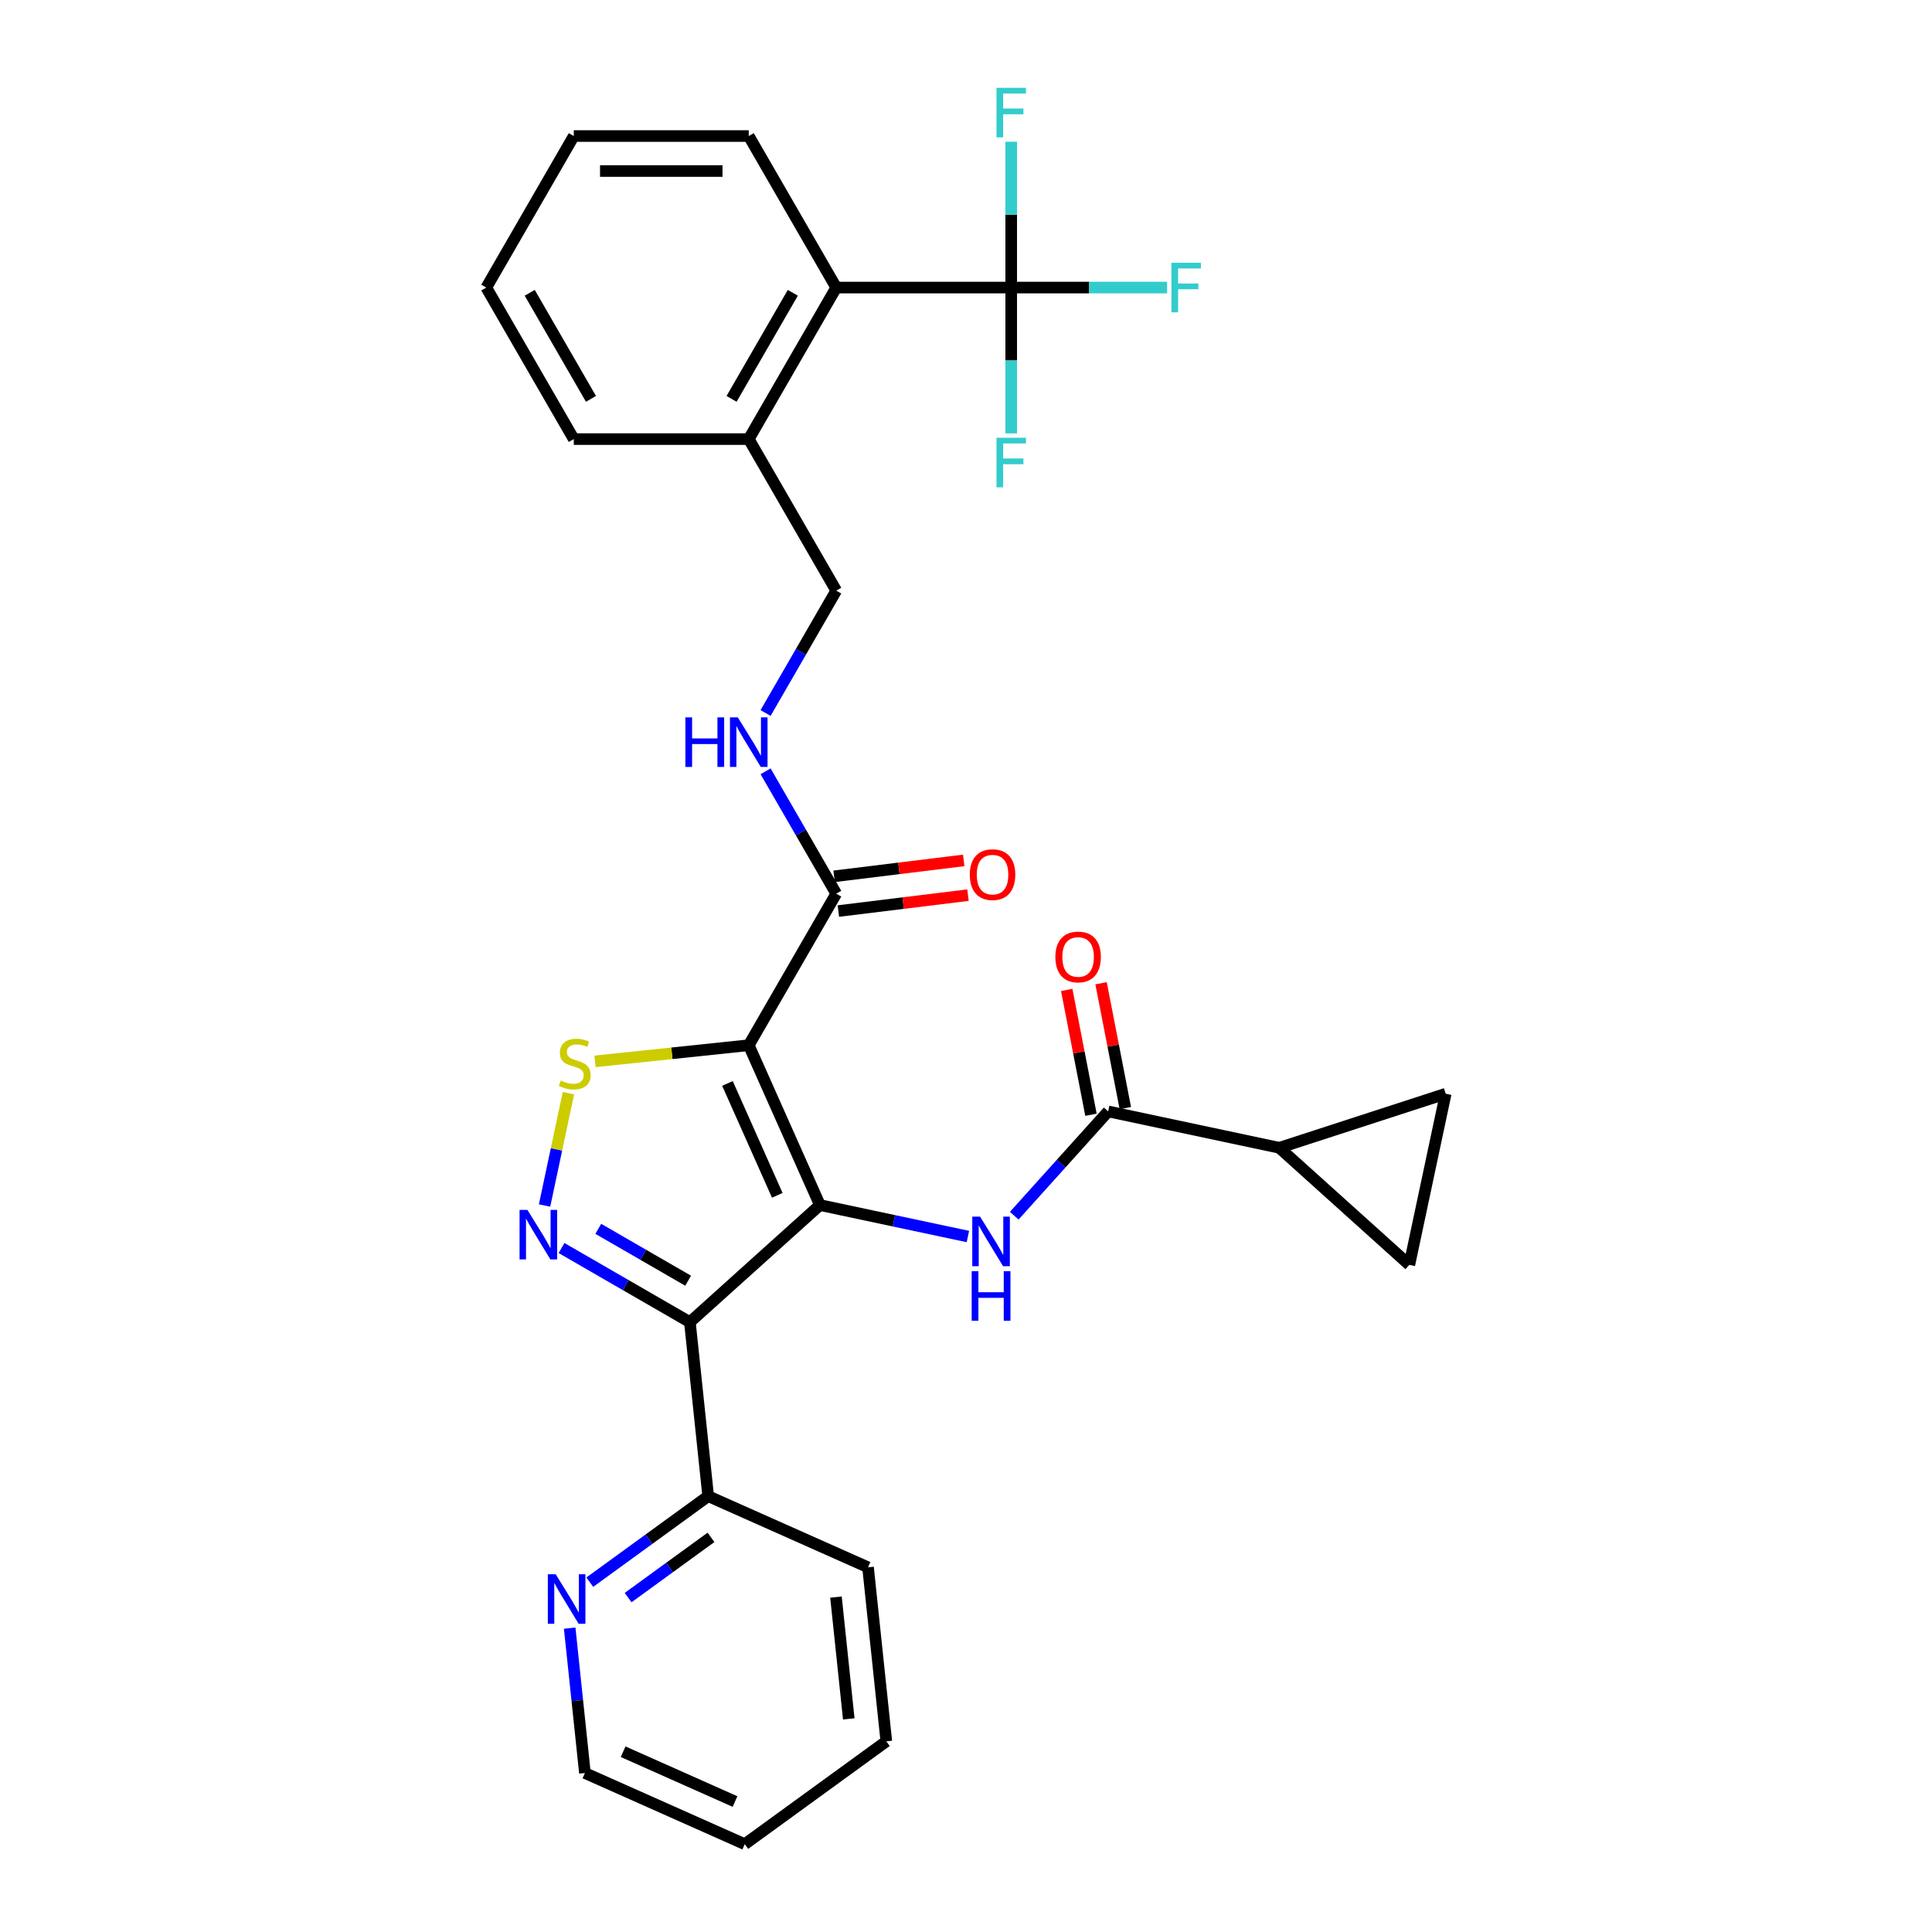 <?xml version='1.0' encoding='iso-8859-1'?>
<svg version='1.1' baseProfile='full'
              xmlns='http://www.w3.org/2000/svg'
                      xmlns:rdkit='http://www.rdkit.org/xml'
                      xmlns:xlink='http://www.w3.org/1999/xlink'
                  xml:space='preserve'
width='1000px' height='1000px' viewBox='0 0 1000 1000'>
<!-- END OF HEADER -->
<rect style='opacity:1.0;fill:#FFFFFF;stroke:none' width='1000' height='1000' x='0' y='0'> </rect>
<path class='bond-0' d='M 424.39,623.738 L 387.553,541.003' style='fill:none;fill-rule:evenodd;stroke:#000000;stroke-width:6px;stroke-linecap:butt;stroke-linejoin:miter;stroke-opacity:1' />
<path class='bond-0' d='M 402.317,618.695 L 376.532,560.78' style='fill:none;fill-rule:evenodd;stroke:#000000;stroke-width:6px;stroke-linecap:butt;stroke-linejoin:miter;stroke-opacity:1' />
<path class='bond-1' d='M 424.39,623.738 L 357.086,684.338' style='fill:none;fill-rule:evenodd;stroke:#000000;stroke-width:6px;stroke-linecap:butt;stroke-linejoin:miter;stroke-opacity:1' />
<path class='bond-4' d='M 424.39,623.738 L 462.687,631.879' style='fill:none;fill-rule:evenodd;stroke:#000000;stroke-width:6px;stroke-linecap:butt;stroke-linejoin:miter;stroke-opacity:1' />
<path class='bond-4' d='M 462.687,631.879 L 500.985,640.019' style='fill:none;fill-rule:evenodd;stroke:#0000FF;stroke-width:6px;stroke-linecap:butt;stroke-linejoin:miter;stroke-opacity:1' />
<path class='bond-3' d='M 387.553,541.003 L 347.763,545.185' style='fill:none;fill-rule:evenodd;stroke:#000000;stroke-width:6px;stroke-linecap:butt;stroke-linejoin:miter;stroke-opacity:1' />
<path class='bond-3' d='M 347.763,545.185 L 307.972,549.367' style='fill:none;fill-rule:evenodd;stroke:#CCCC00;stroke-width:6px;stroke-linecap:butt;stroke-linejoin:miter;stroke-opacity:1' />
<path class='bond-7' d='M 387.553,541.003 L 432.836,462.571' style='fill:none;fill-rule:evenodd;stroke:#000000;stroke-width:6px;stroke-linecap:butt;stroke-linejoin:miter;stroke-opacity:1' />
<path class='bond-2' d='M 357.086,684.338 L 323.866,665.158' style='fill:none;fill-rule:evenodd;stroke:#000000;stroke-width:6px;stroke-linecap:butt;stroke-linejoin:miter;stroke-opacity:1' />
<path class='bond-2' d='M 323.866,665.158 L 290.646,645.978' style='fill:none;fill-rule:evenodd;stroke:#0000FF;stroke-width:6px;stroke-linecap:butt;stroke-linejoin:miter;stroke-opacity:1' />
<path class='bond-2' d='M 356.177,662.898 L 332.923,649.472' style='fill:none;fill-rule:evenodd;stroke:#000000;stroke-width:6px;stroke-linecap:butt;stroke-linejoin:miter;stroke-opacity:1' />
<path class='bond-2' d='M 332.923,649.472 L 309.668,636.046' style='fill:none;fill-rule:evenodd;stroke:#0000FF;stroke-width:6px;stroke-linecap:butt;stroke-linejoin:miter;stroke-opacity:1' />
<path class='bond-13' d='M 357.086,684.338 L 366.553,774.407' style='fill:none;fill-rule:evenodd;stroke:#000000;stroke-width:6px;stroke-linecap:butt;stroke-linejoin:miter;stroke-opacity:1' />
<path class='bond-30' d='M 281.862,623.967 L 288.041,594.896' style='fill:none;fill-rule:evenodd;stroke:#0000FF;stroke-width:6px;stroke-linecap:butt;stroke-linejoin:miter;stroke-opacity:1' />
<path class='bond-30' d='M 288.041,594.896 L 294.221,565.824' style='fill:none;fill-rule:evenodd;stroke:#CCCC00;stroke-width:6px;stroke-linecap:butt;stroke-linejoin:miter;stroke-opacity:1' />
<path class='bond-5' d='M 524.967,629.251 L 549.271,602.258' style='fill:none;fill-rule:evenodd;stroke:#0000FF;stroke-width:6px;stroke-linecap:butt;stroke-linejoin:miter;stroke-opacity:1' />
<path class='bond-5' d='M 549.271,602.258 L 573.576,575.265' style='fill:none;fill-rule:evenodd;stroke:#000000;stroke-width:6px;stroke-linecap:butt;stroke-linejoin:miter;stroke-opacity:1' />
<path class='bond-8' d='M 573.576,575.265 L 662.162,594.094' style='fill:none;fill-rule:evenodd;stroke:#000000;stroke-width:6px;stroke-linecap:butt;stroke-linejoin:miter;stroke-opacity:1' />
<path class='bond-15' d='M 582.466,573.537 L 576.188,541.234' style='fill:none;fill-rule:evenodd;stroke:#000000;stroke-width:6px;stroke-linecap:butt;stroke-linejoin:miter;stroke-opacity:1' />
<path class='bond-15' d='M 576.188,541.234 L 569.909,508.93' style='fill:none;fill-rule:evenodd;stroke:#FF0000;stroke-width:6px;stroke-linecap:butt;stroke-linejoin:miter;stroke-opacity:1' />
<path class='bond-15' d='M 564.686,576.993 L 558.407,544.689' style='fill:none;fill-rule:evenodd;stroke:#000000;stroke-width:6px;stroke-linecap:butt;stroke-linejoin:miter;stroke-opacity:1' />
<path class='bond-15' d='M 558.407,544.689 L 552.129,512.386' style='fill:none;fill-rule:evenodd;stroke:#FF0000;stroke-width:6px;stroke-linecap:butt;stroke-linejoin:miter;stroke-opacity:1' />
<path class='bond-6' d='M 523.401,148.844 L 432.836,148.844' style='fill:none;fill-rule:evenodd;stroke:#000000;stroke-width:6px;stroke-linecap:butt;stroke-linejoin:miter;stroke-opacity:1' />
<path class='bond-19' d='M 523.401,148.844 L 563.739,148.844' style='fill:none;fill-rule:evenodd;stroke:#000000;stroke-width:6px;stroke-linecap:butt;stroke-linejoin:miter;stroke-opacity:1' />
<path class='bond-19' d='M 563.739,148.844 L 604.077,148.844' style='fill:none;fill-rule:evenodd;stroke:#33CCCC;stroke-width:6px;stroke-linecap:butt;stroke-linejoin:miter;stroke-opacity:1' />
<path class='bond-20' d='M 523.401,148.844 L 523.401,111.105' style='fill:none;fill-rule:evenodd;stroke:#000000;stroke-width:6px;stroke-linecap:butt;stroke-linejoin:miter;stroke-opacity:1' />
<path class='bond-20' d='M 523.401,111.105 L 523.401,73.367' style='fill:none;fill-rule:evenodd;stroke:#33CCCC;stroke-width:6px;stroke-linecap:butt;stroke-linejoin:miter;stroke-opacity:1' />
<path class='bond-21' d='M 523.401,148.844 L 523.401,186.582' style='fill:none;fill-rule:evenodd;stroke:#000000;stroke-width:6px;stroke-linecap:butt;stroke-linejoin:miter;stroke-opacity:1' />
<path class='bond-21' d='M 523.401,186.582 L 523.401,224.321' style='fill:none;fill-rule:evenodd;stroke:#33CCCC;stroke-width:6px;stroke-linecap:butt;stroke-linejoin:miter;stroke-opacity:1' />
<path class='bond-12' d='M 432.836,462.571 L 414.55,430.899' style='fill:none;fill-rule:evenodd;stroke:#000000;stroke-width:6px;stroke-linecap:butt;stroke-linejoin:miter;stroke-opacity:1' />
<path class='bond-12' d='M 414.55,430.899 L 396.265,399.227' style='fill:none;fill-rule:evenodd;stroke:#0000FF;stroke-width:6px;stroke-linecap:butt;stroke-linejoin:miter;stroke-opacity:1' />
<path class='bond-17' d='M 433.94,471.56 L 467.485,467.44' style='fill:none;fill-rule:evenodd;stroke:#000000;stroke-width:6px;stroke-linecap:butt;stroke-linejoin:miter;stroke-opacity:1' />
<path class='bond-17' d='M 467.485,467.44 L 501.03,463.321' style='fill:none;fill-rule:evenodd;stroke:#FF0000;stroke-width:6px;stroke-linecap:butt;stroke-linejoin:miter;stroke-opacity:1' />
<path class='bond-17' d='M 431.732,453.582 L 465.277,449.462' style='fill:none;fill-rule:evenodd;stroke:#000000;stroke-width:6px;stroke-linecap:butt;stroke-linejoin:miter;stroke-opacity:1' />
<path class='bond-17' d='M 465.277,449.462 L 498.822,445.343' style='fill:none;fill-rule:evenodd;stroke:#FF0000;stroke-width:6px;stroke-linecap:butt;stroke-linejoin:miter;stroke-opacity:1' />
<path class='bond-10' d='M 662.162,594.094 L 729.465,654.694' style='fill:none;fill-rule:evenodd;stroke:#000000;stroke-width:6px;stroke-linecap:butt;stroke-linejoin:miter;stroke-opacity:1' />
<path class='bond-11' d='M 662.162,594.094 L 748.294,566.108' style='fill:none;fill-rule:evenodd;stroke:#000000;stroke-width:6px;stroke-linecap:butt;stroke-linejoin:miter;stroke-opacity:1' />
<path class='bond-9' d='M 432.836,148.844 L 387.553,227.276' style='fill:none;fill-rule:evenodd;stroke:#000000;stroke-width:6px;stroke-linecap:butt;stroke-linejoin:miter;stroke-opacity:1' />
<path class='bond-9' d='M 410.357,151.552 L 378.659,206.454' style='fill:none;fill-rule:evenodd;stroke:#000000;stroke-width:6px;stroke-linecap:butt;stroke-linejoin:miter;stroke-opacity:1' />
<path class='bond-22' d='M 432.836,148.844 L 387.553,70.412' style='fill:none;fill-rule:evenodd;stroke:#000000;stroke-width:6px;stroke-linecap:butt;stroke-linejoin:miter;stroke-opacity:1' />
<path class='bond-31' d='M 729.465,654.694 L 748.294,566.108' style='fill:none;fill-rule:evenodd;stroke:#000000;stroke-width:6px;stroke-linecap:butt;stroke-linejoin:miter;stroke-opacity:1' />
<path class='bond-18' d='M 396.265,369.051 L 414.55,337.379' style='fill:none;fill-rule:evenodd;stroke:#0000FF;stroke-width:6px;stroke-linecap:butt;stroke-linejoin:miter;stroke-opacity:1' />
<path class='bond-18' d='M 414.55,337.379 L 432.836,305.707' style='fill:none;fill-rule:evenodd;stroke:#000000;stroke-width:6px;stroke-linecap:butt;stroke-linejoin:miter;stroke-opacity:1' />
<path class='bond-14' d='M 366.553,774.407 L 335.914,796.668' style='fill:none;fill-rule:evenodd;stroke:#000000;stroke-width:6px;stroke-linecap:butt;stroke-linejoin:miter;stroke-opacity:1' />
<path class='bond-14' d='M 335.914,796.668 L 305.275,818.928' style='fill:none;fill-rule:evenodd;stroke:#0000FF;stroke-width:6px;stroke-linecap:butt;stroke-linejoin:miter;stroke-opacity:1' />
<path class='bond-14' d='M 368.008,795.739 L 346.561,811.322' style='fill:none;fill-rule:evenodd;stroke:#000000;stroke-width:6px;stroke-linecap:butt;stroke-linejoin:miter;stroke-opacity:1' />
<path class='bond-14' d='M 346.561,811.322 L 325.113,826.904' style='fill:none;fill-rule:evenodd;stroke:#0000FF;stroke-width:6px;stroke-linecap:butt;stroke-linejoin:miter;stroke-opacity:1' />
<path class='bond-24' d='M 366.553,774.407 L 449.289,811.243' style='fill:none;fill-rule:evenodd;stroke:#000000;stroke-width:6px;stroke-linecap:butt;stroke-linejoin:miter;stroke-opacity:1' />
<path class='bond-23' d='M 294.87,842.728 L 298.811,880.219' style='fill:none;fill-rule:evenodd;stroke:#0000FF;stroke-width:6px;stroke-linecap:butt;stroke-linejoin:miter;stroke-opacity:1' />
<path class='bond-23' d='M 298.811,880.219 L 302.751,917.709' style='fill:none;fill-rule:evenodd;stroke:#000000;stroke-width:6px;stroke-linecap:butt;stroke-linejoin:miter;stroke-opacity:1' />
<path class='bond-16' d='M 387.553,227.276 L 432.836,305.707' style='fill:none;fill-rule:evenodd;stroke:#000000;stroke-width:6px;stroke-linecap:butt;stroke-linejoin:miter;stroke-opacity:1' />
<path class='bond-25' d='M 387.553,227.276 L 296.988,227.276' style='fill:none;fill-rule:evenodd;stroke:#000000;stroke-width:6px;stroke-linecap:butt;stroke-linejoin:miter;stroke-opacity:1' />
<path class='bond-33' d='M 387.553,70.412 L 296.988,70.412' style='fill:none;fill-rule:evenodd;stroke:#000000;stroke-width:6px;stroke-linecap:butt;stroke-linejoin:miter;stroke-opacity:1' />
<path class='bond-33' d='M 373.969,88.525 L 310.573,88.525' style='fill:none;fill-rule:evenodd;stroke:#000000;stroke-width:6px;stroke-linecap:butt;stroke-linejoin:miter;stroke-opacity:1' />
<path class='bond-32' d='M 302.751,917.709 L 385.486,954.545' style='fill:none;fill-rule:evenodd;stroke:#000000;stroke-width:6px;stroke-linecap:butt;stroke-linejoin:miter;stroke-opacity:1' />
<path class='bond-32' d='M 322.529,906.688 L 380.443,932.473' style='fill:none;fill-rule:evenodd;stroke:#000000;stroke-width:6px;stroke-linecap:butt;stroke-linejoin:miter;stroke-opacity:1' />
<path class='bond-28' d='M 449.289,811.243 L 458.755,901.313' style='fill:none;fill-rule:evenodd;stroke:#000000;stroke-width:6px;stroke-linecap:butt;stroke-linejoin:miter;stroke-opacity:1' />
<path class='bond-28' d='M 432.695,826.647 L 439.321,889.696' style='fill:none;fill-rule:evenodd;stroke:#000000;stroke-width:6px;stroke-linecap:butt;stroke-linejoin:miter;stroke-opacity:1' />
<path class='bond-29' d='M 296.988,227.276 L 251.706,148.844' style='fill:none;fill-rule:evenodd;stroke:#000000;stroke-width:6px;stroke-linecap:butt;stroke-linejoin:miter;stroke-opacity:1' />
<path class='bond-29' d='M 305.882,206.454 L 274.184,151.552' style='fill:none;fill-rule:evenodd;stroke:#000000;stroke-width:6px;stroke-linecap:butt;stroke-linejoin:miter;stroke-opacity:1' />
<path class='bond-26' d='M 296.988,70.412 L 251.706,148.844' style='fill:none;fill-rule:evenodd;stroke:#000000;stroke-width:6px;stroke-linecap:butt;stroke-linejoin:miter;stroke-opacity:1' />
<path class='bond-27' d='M 385.486,954.545 L 458.755,901.313' style='fill:none;fill-rule:evenodd;stroke:#000000;stroke-width:6px;stroke-linecap:butt;stroke-linejoin:miter;stroke-opacity:1' />
<path  class='atom-3' d='M 272.985 626.232
L 281.39 639.816
Q 282.223 641.157, 283.563 643.584
Q 284.904 646.011, 284.976 646.156
L 284.976 626.232
L 288.381 626.232
L 288.381 651.88
L 284.867 651.88
L 275.847 637.027
Q 274.797 635.288, 273.674 633.296
Q 272.587 631.303, 272.261 630.687
L 272.261 651.88
L 268.928 651.88
L 268.928 626.232
L 272.985 626.232
' fill='#0000FF'/>
<path  class='atom-4' d='M 290.239 559.272
Q 290.529 559.381, 291.724 559.888
Q 292.92 560.395, 294.224 560.721
Q 295.564 561.011, 296.868 561.011
Q 299.296 561.011, 300.708 559.852
Q 302.121 558.656, 302.121 556.592
Q 302.121 555.179, 301.397 554.309
Q 300.708 553.44, 299.622 552.969
Q 298.535 552.498, 296.724 551.955
Q 294.441 551.266, 293.065 550.614
Q 291.724 549.962, 290.746 548.586
Q 289.804 547.209, 289.804 544.891
Q 289.804 541.666, 291.978 539.674
Q 294.188 537.682, 298.535 537.682
Q 301.505 537.682, 304.874 539.094
L 304.041 541.884
Q 300.962 540.616, 298.643 540.616
Q 296.144 540.616, 294.767 541.666
Q 293.391 542.681, 293.427 544.456
Q 293.427 545.832, 294.115 546.666
Q 294.84 547.499, 295.854 547.97
Q 296.905 548.441, 298.643 548.984
Q 300.962 549.709, 302.339 550.433
Q 303.715 551.158, 304.693 552.643
Q 305.708 554.092, 305.708 556.592
Q 305.708 560.142, 303.317 562.062
Q 300.962 563.945, 297.013 563.945
Q 294.731 563.945, 292.992 563.438
Q 291.29 562.967, 289.261 562.134
L 290.239 559.272
' fill='#CCCC00'/>
<path  class='atom-5' d='M 507.306 629.744
L 515.711 643.329
Q 516.544 644.669, 517.884 647.096
Q 519.225 649.523, 519.297 649.668
L 519.297 629.744
L 522.702 629.744
L 522.702 655.392
L 519.188 655.392
L 510.168 640.539
Q 509.118 638.8, 507.995 636.808
Q 506.908 634.815, 506.582 634.2
L 506.582 655.392
L 503.249 655.392
L 503.249 629.744
L 507.306 629.744
' fill='#0000FF'/>
<path  class='atom-5' d='M 502.941 657.957
L 506.419 657.957
L 506.419 668.861
L 519.533 668.861
L 519.533 657.957
L 523.01 657.957
L 523.01 683.605
L 519.533 683.605
L 519.533 671.759
L 506.419 671.759
L 506.419 683.605
L 502.941 683.605
L 502.941 657.957
' fill='#0000FF'/>
<path  class='atom-13' d='M 354.751 371.315
L 358.228 371.315
L 358.228 382.219
L 371.342 382.219
L 371.342 371.315
L 374.82 371.315
L 374.82 396.963
L 371.342 396.963
L 371.342 385.117
L 358.228 385.117
L 358.228 396.963
L 354.751 396.963
L 354.751 371.315
' fill='#0000FF'/>
<path  class='atom-13' d='M 381.884 371.315
L 390.288 384.9
Q 391.122 386.24, 392.462 388.667
Q 393.802 391.095, 393.875 391.239
L 393.875 371.315
L 397.28 371.315
L 397.28 396.963
L 393.766 396.963
L 384.746 382.111
Q 383.695 380.372, 382.572 378.379
Q 381.485 376.387, 381.159 375.771
L 381.159 396.963
L 377.827 396.963
L 377.827 371.315
L 381.884 371.315
' fill='#0000FF'/>
<path  class='atom-15' d='M 287.615 814.816
L 296.019 828.401
Q 296.853 829.741, 298.193 832.168
Q 299.533 834.596, 299.606 834.74
L 299.606 814.816
L 303.011 814.816
L 303.011 840.464
L 299.497 840.464
L 290.477 825.611
Q 289.426 823.873, 288.303 821.88
Q 287.216 819.888, 286.89 819.272
L 286.89 840.464
L 283.558 840.464
L 283.558 814.816
L 287.615 814.816
' fill='#0000FF'/>
<path  class='atom-16' d='M 546.252 495.326
Q 546.252 489.167, 549.295 485.726
Q 552.338 482.284, 558.025 482.284
Q 563.713 482.284, 566.756 485.726
Q 569.799 489.167, 569.799 495.326
Q 569.799 501.556, 566.719 505.107
Q 563.64 508.621, 558.025 508.621
Q 552.374 508.621, 549.295 505.107
Q 546.252 501.593, 546.252 495.326
M 558.025 505.722
Q 561.938 505.722, 564.039 503.114
Q 566.176 500.47, 566.176 495.326
Q 566.176 490.29, 564.039 487.754
Q 561.938 485.182, 558.025 485.182
Q 554.113 485.182, 551.975 487.718
Q 549.874 490.254, 549.874 495.326
Q 549.874 500.506, 551.975 503.114
Q 554.113 505.722, 558.025 505.722
' fill='#FF0000'/>
<path  class='atom-18' d='M 501.963 452.708
Q 501.963 446.549, 505.006 443.108
Q 508.049 439.666, 513.737 439.666
Q 519.424 439.666, 522.467 443.108
Q 525.51 446.549, 525.51 452.708
Q 525.51 458.939, 522.431 462.489
Q 519.352 466.003, 513.737 466.003
Q 508.086 466.003, 505.006 462.489
Q 501.963 458.975, 501.963 452.708
M 513.737 463.105
Q 517.649 463.105, 519.75 460.496
Q 521.888 457.852, 521.888 452.708
Q 521.888 447.672, 519.75 445.137
Q 517.649 442.565, 513.737 442.565
Q 509.824 442.565, 507.687 445.1
Q 505.586 447.636, 505.586 452.708
Q 505.586 457.888, 507.687 460.496
Q 509.824 463.105, 513.737 463.105
' fill='#FF0000'/>
<path  class='atom-20' d='M 606.341 136.02
L 621.592 136.02
L 621.592 138.954
L 609.782 138.954
L 609.782 146.743
L 620.288 146.743
L 620.288 149.713
L 609.782 149.713
L 609.782 161.668
L 606.341 161.668
L 606.341 136.02
' fill='#33CCCC'/>
<path  class='atom-21' d='M 515.776 45.455
L 531.027 45.455
L 531.027 48.389
L 519.217 48.389
L 519.217 56.178
L 529.723 56.178
L 529.723 59.148
L 519.217 59.148
L 519.217 71.103
L 515.776 71.103
L 515.776 45.455
' fill='#33CCCC'/>
<path  class='atom-22' d='M 515.776 226.585
L 531.027 226.585
L 531.027 229.519
L 519.217 229.519
L 519.217 237.308
L 529.723 237.308
L 529.723 240.278
L 519.217 240.278
L 519.217 252.233
L 515.776 252.233
L 515.776 226.585
' fill='#33CCCC'/>
</svg>
